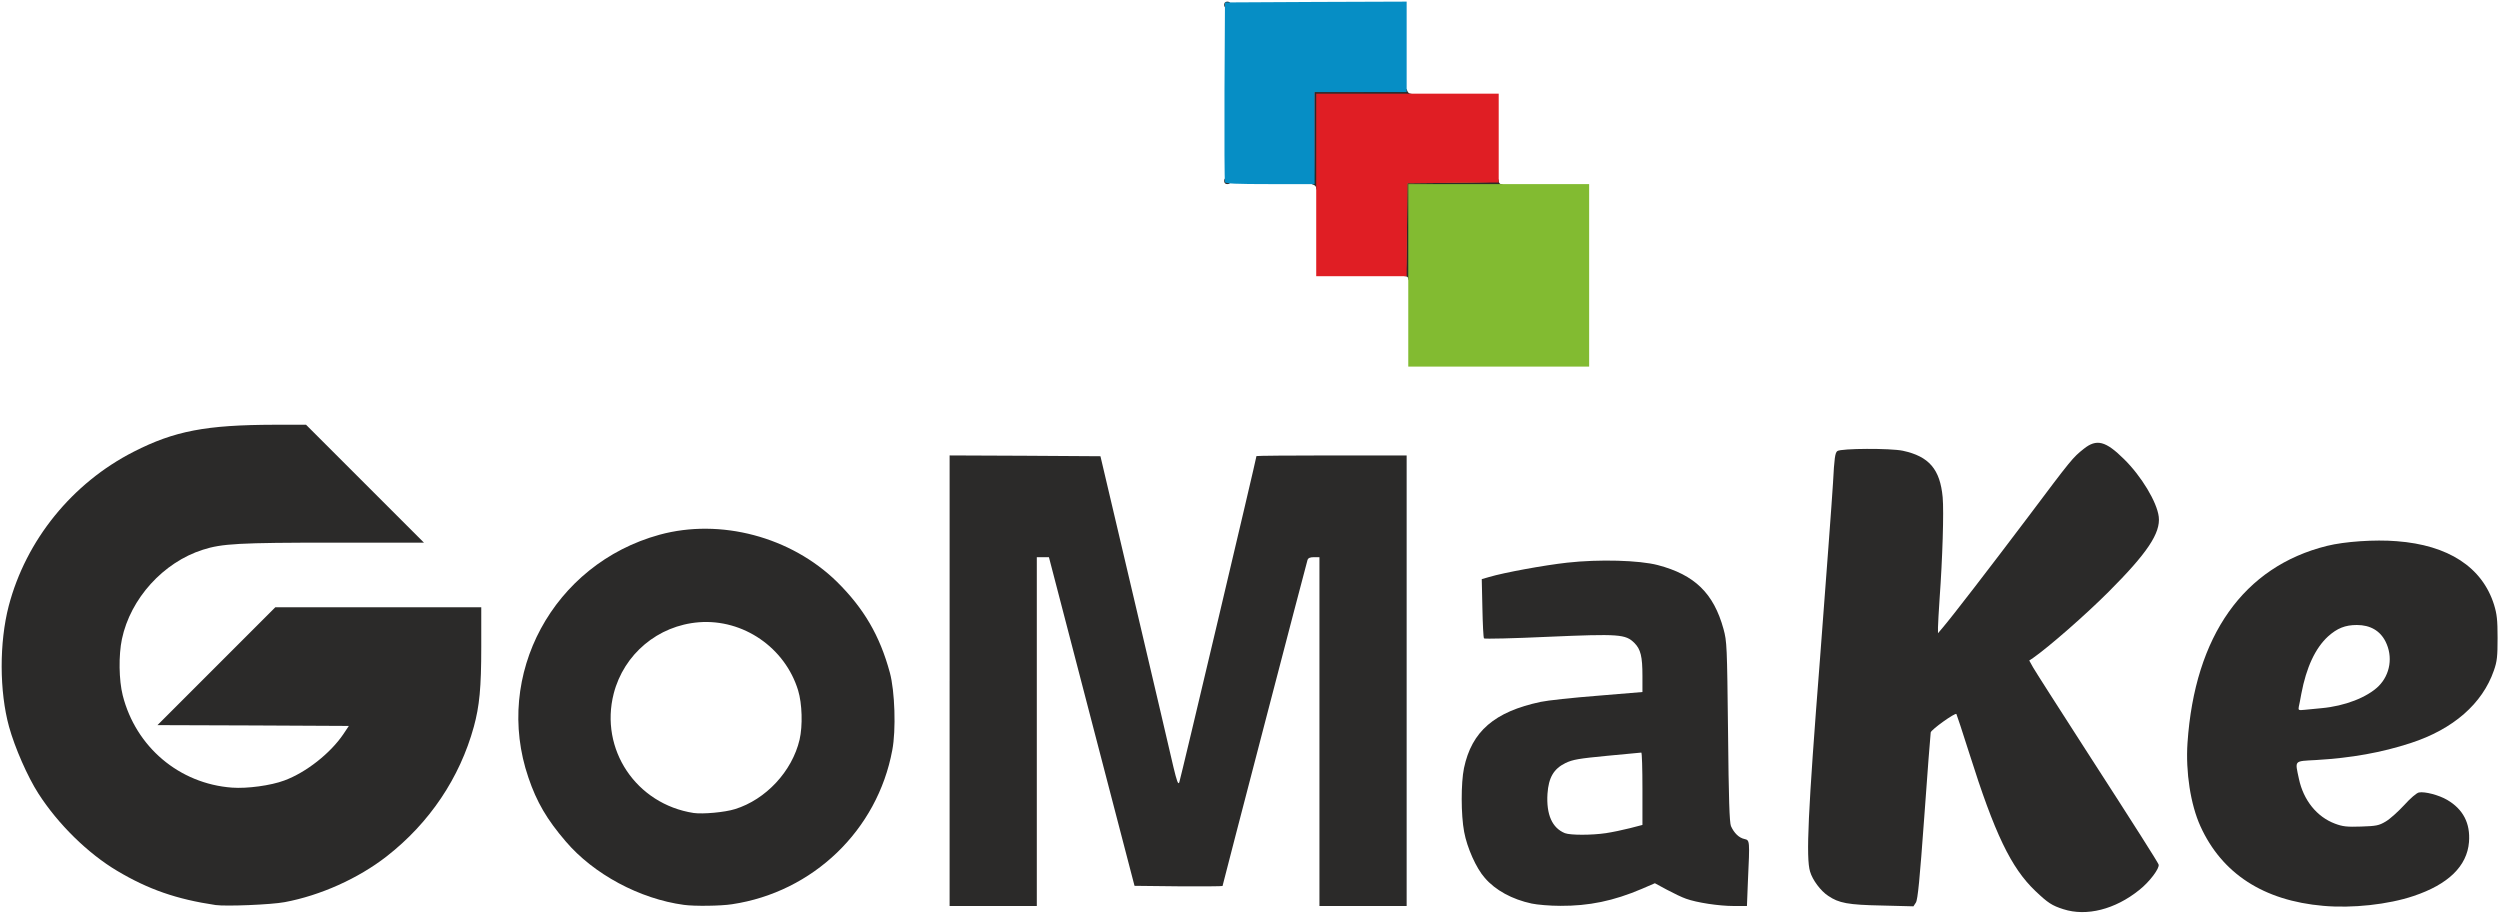 <?xml version="1.0" encoding="utf-8"?>
<!DOCTYPE svg PUBLIC "-//W3C//DTD SVG 20010904//EN" "http://www.w3.org/TR/2001/REC-SVG-20010904/DTD/svg10.dtd">
<svg version="1.0" xmlns="http://www.w3.org/2000/svg" width="1548px" height="566px" viewBox="0 0 1548 566" preserveAspectRatio="xMidYMid meet">
 <g fill="#2b2a29">
  <path d="M1277.7 563 c-7.2 -2.3 -9.6 -3.9 -17.4 -11.3 -15.1 -14.4 -25.2 -35.5 -40.9 -85.2 -4.2 -13.2 -7.8 -24.2 -8 -24.4 -0.8 -0.9 -15.5 9.6 -15.9 11.4 -0.2 1.1 -2 24.7 -4 52.5 -2.8 38.5 -4 51.1 -5.2 52.9 l-1.5 2.3 -19.6 -0.5 c-20.9 -0.4 -26.6 -1.5 -33.2 -6 -4.6 -3 -9.7 -9.8 -11.2 -15 -2.6 -8.4 -1.3 -36.8 6.1 -131.2 3.8 -50 7.5 -99.3 8.1 -109.5 0.8 -15.5 1.3 -18.7 2.7 -19.7 2.2 -1.7 33 -1.8 40.5 -0.2 16.3 3.5 23.1 11.5 24.7 28.8 0.8 8.9 -0.1 38 -1.9 62.8 -0.5 7.8 -1 15.8 -1 17.8 l0 3.6 2.8 -3.3 c5.9 -6.9 28.7 -36.5 52.7 -68.3 27.4 -36.5 27.9 -37.1 34.8 -42.6 7.9 -6.3 13.5 -4.9 24.9 6.4 10.8 10.6 20.4 26.6 21.5 35.7 1.2 10.1 -7.2 22.6 -31.1 46.5 -14.2 14.2 -36.6 33.8 -46.7 40.9 l-2.4 1.6 2.4 4.3 c1.3 2.3 15.5 24.5 31.4 49.2 33.7 52.2 45.5 70.9 46.3 72.8 0.8 2.2 -5.6 10.8 -12 15.8 -14.9 12 -32.6 16.5 -46.9 11.9z"/>
  <path d="M1438.6 560.9 c-37 -3.2 -62.8 -20 -76.1 -49.3 -6.1 -13.4 -9.2 -33.6 -8 -51.6 4.5 -66.4 34.8 -109.2 86.4 -122 10.9 -2.7 29.5 -4 43.1 -2.9 32 2.4 53 16.1 60.3 39.3 1.8 5.9 2.2 9.4 2.2 20.6 0 11.5 -0.3 14.5 -2.3 20.2 -7.1 20.5 -25.1 36.3 -51.5 44.9 -18.1 5.9 -36.6 9.2 -58.4 10.5 -14.1 0.8 -13.3 -0.1 -10.8 11.7 2.8 13.2 11.1 23.5 22.3 27.7 4.8 1.8 7.3 2.1 16.2 1.8 9.3 -0.3 11 -0.6 15.2 -3.1 2.6 -1.5 7.7 -6.1 11.4 -10.1 3.9 -4.3 7.7 -7.6 9.2 -7.9 3.6 -0.7 12.4 1.6 17.5 4.6 9.9 5.8 14.4 14.5 13.5 26.1 -1.2 14.9 -12.8 26.2 -34.3 33.4 -15.7 5.3 -38 7.7 -55.9 6.1z m-1.1 -122.4 c14.5 -1.3 28.2 -6.7 35.3 -13.6 7.3 -7.3 9 -18.4 4.3 -27.7 -3.4 -6.7 -9.5 -10.2 -17.7 -10.2 -7.3 0 -12.2 2 -17.9 7.1 -7.9 7.3 -13.4 19.1 -16.5 35.4 -0.6 3.3 -1.3 7 -1.6 8.2 -0.4 2.1 -0.1 2.2 3.8 1.8 2.4 -0.2 7 -0.7 10.3 -1z"/>
  <path d="M133.5 560.4 c-24.2 -3.6 -41.7 -9.7 -61 -21.2 -18 -10.7 -36.5 -28.8 -48.7 -47.8 -6.7 -10.4 -14.6 -28.4 -18.2 -41.4 -6 -21.8 -6.1 -52.1 -0.2 -74.8 10.7 -40.8 39.3 -76.1 77.4 -95.5 25.3 -12.9 44.8 -16.6 87.2 -16.7 l19.5 0 36.5 36.5 36.5 36.5 -55.5 0 c-59.3 0 -69.5 0.6 -81.4 4.4 -24.5 7.8 -44.8 30.2 -50.1 55.3 -2.1 10 -1.9 25.4 0.5 34.9 8.1 31.9 35 54.7 67.7 57.1 9.3 0.7 24 -1.3 32.3 -4.4 13.6 -5 28.6 -16.9 36.6 -28.7 l3.4 -5.1 -59.2 -0.3 -59.3 -0.2 36.5 -36.5 36.5 -36.5 63.7 0 63.8 0 0 24.8 c0 25 -1.1 36.4 -4.6 49.2 -8.7 31.7 -27.5 59.6 -53.9 80.2 -17.7 13.8 -41.2 24.3 -63.2 28.4 -8.4 1.6 -36.4 2.7 -42.8 1.8z"/>
  <path d="M423.5 560.3 c-27.4 -3.7 -55.9 -19 -73.2 -39.3 -11.6 -13.5 -18 -24.4 -23.1 -39.5 -21.8 -63.6 15.3 -132.3 81.2 -150.4 37.7 -10.3 81.4 1.3 109.8 29.1 16.7 16.5 26.6 33.4 32.8 56.3 3.1 11.4 3.9 35.5 1.5 48 -9.2 49.6 -49.1 87.9 -99.2 95.4 -6.9 1.1 -23.4 1.3 -29.8 0.4z m31.6 -59.3 c19.1 -5.9 35.4 -23.4 40 -43 2 -8.6 1.6 -22.3 -0.9 -30.5 -8.1 -26.5 -34 -44.3 -61.4 -42.2 -25.4 2 -46.5 19.7 -52.8 44.2 -8.8 34.5 13.9 68.4 49.5 73.9 5.7 0.8 19.3 -0.4 25.6 -2.4z"/>
  <path d="M588 421.5 l0 -139.5 46.7 0.2 46.7 0.3 21.3 90.5 c11.7 49.8 22.5 95.7 23.9 102 2.1 8.7 2.9 11 3.6 9.5 0.7 -1.7 47.8 -200.8 47.8 -202.1 0 -0.2 20.9 -0.4 46.5 -0.4 l46.5 0 0 139.5 0 139.5 -27 0 -27 0 0 -108 0 -108 -3.4 0 c-2.4 0 -3.6 0.5 -4 1.8 -0.9 2.8 -52.6 201.3 -52.6 201.8 0 0.2 -12.3 0.3 -27.2 0.2 l-27.3 -0.3 -26.5 -101.7 -26.5 -101.8 -3.7 0 -3.8 0 0 108 0 108 -27 0 -27 0 0 -139.5z"/>
  <path d="M948.5 559.5 c-12.2 -2.6 -22.6 -8.3 -29.1 -15.9 -5.3 -5.9 -11 -18.7 -12.8 -28.5 -2 -10.5 -2 -30.3 -0.1 -39.5 4.8 -22.8 18.9 -34.9 47.5 -41 4.1 -0.9 20 -2.6 35.3 -3.8 l27.7 -2.3 0 -10 c0 -12 -1.1 -16.5 -5 -20.4 -5.5 -5.4 -9.3 -5.7 -53.3 -3.8 -21.5 1 -39.4 1.4 -39.8 1 -0.4 -0.4 -0.8 -8.9 -1 -18.7 l-0.4 -18 4.5 -1.3 c9.4 -2.8 34.1 -7.3 48.4 -8.9 19.9 -2.2 44.6 -1.5 56.1 1.5 22.8 6 34.6 17.4 40.7 39.6 2.1 7.7 2.2 10.3 2.8 63.5 0.4 42.2 0.9 56.2 1.8 58.5 1.9 4.3 5 7.3 8.3 8 3.4 0.8 3.4 0.6 2.2 26.3 l-0.6 15.2 -8.1 0 c-9.3 0 -23 -2.1 -29.6 -4.5 -2.4 -0.8 -7.8 -3.4 -11.9 -5.6 l-7.4 -4 -8.1 3.5 c-17.6 7.5 -32.8 10.6 -50.5 10.5 -6.4 0 -14.3 -0.7 -17.6 -1.4z m45.8 -43.6 c4 -0.6 10.7 -2 15 -3.1 l7.7 -2 0 -22.4 c0 -12.3 -0.3 -22.4 -0.7 -22.4 -0.5 0 -10 0.9 -21.2 2 -17.6 1.7 -21.2 2.3 -25.8 4.5 -7.3 3.6 -10.4 9 -11.1 19 -0.8 12.9 2.9 21.2 10.8 24.4 3.4 1.3 16.5 1.3 25.3 0z"/>
  <path d="M872 172.5 c0 -0.8 -0.9 -1.5 -2 -1.5 -2 0 -2 -0.5 -1.8 -30.2 l0.3 -30.3 29.8 -0.3 c29.2 -0.2 29.7 -0.2 29.7 1.8 0 1.1 0.7 2 1.5 2 0.8 0 1.5 0.7 1.5 1.5 0 1.3 -3.8 1.5 -28 1.5 l-28 0 0 28.5 c0 24.7 -0.2 28.5 -1.5 28.5 -0.8 0 -1.5 -0.7 -1.5 -1.5z"/>
  <path d="M815 116.4 c0 -0.9 -0.9 -1.8 -2 -2.1 -1.9 -0.5 -2 -1.4 -2 -30.4 l0 -29.9 29.9 0 c29 0 29.9 0.1 30.4 2 0.3 1.1 1.2 2 2.1 2 0.9 0 1.6 0.7 1.6 1.5 0 1.3 -3.8 1.5 -28.5 1.5 l-28.5 0 0 28.5 c0 24.7 -0.2 28.5 -1.5 28.5 -0.8 0 -1.5 -0.7 -1.5 -1.6z"/>
  <path d="M758 112 c0 -1.3 0.7 -2 2 -2 1.3 0 2 0.7 2 2 0 1.3 -0.7 2 -2 2 -1.3 0 -2 -0.7 -2 -2z"/>
  <path d="M758 3 c0 -1.3 0.7 -2 2 -2 1.3 0 2 0.7 2 2 0 1.3 -0.7 2 -2 2 -1.3 0 -2 -0.7 -2 -2z"/>
 </g>
 <g fill="#82bb31">
  <path d="M872 170.5 l0 -56.5 56 0 56 0 0 56.5 0 56.5 -56 0 -56 0 0 -56.5z"/>
  <path d="M869 141 l0 -30 29.5 0 c18.7 0 29.5 0.4 29.5 1 0 0.6 -10.6 1.1 -28.2 1.2 l-28.3 0.3 -0.3 28.8 c-0.1 18 -0.6 28.7 -1.2 28.7 -0.6 0 -1 -11 -1 -30z"/>
 </g>
 <g fill="#e01e24">
  <path d="M815 114.5 l0 -56.5 56.5 0 56.5 0 0 27.5 0 27.5 -28.2 0.2 -28.3 0.3 -0.3 28.8 -0.2 28.7 -28 0 -28 0 0 -56.5z"/>
  <path d="M812 84.5 l0 -29.5 29.5 0 c19 0 29.5 0.4 29.5 1 0 0.6 -10.2 1 -28.5 1 l-28.5 0 0 28.5 c0 18.3 -0.4 28.5 -1 28.5 -0.6 0 -1 -10.5 -1 -29.5z"/>
 </g>
 <g fill="#068ec5">
  <path d="M758.5 112.8 c-0.3 -0.7 -0.4 -26 -0.3 -56.3 l0.3 -55 56.3 -0.3 56.2 -0.2 0 28 0 28 -28.5 0 -28.5 0 0 28.5 0 28.5 -27.5 0 c-21.1 0 -27.7 -0.3 -28 -1.2z"/>
 </g>
</svg>